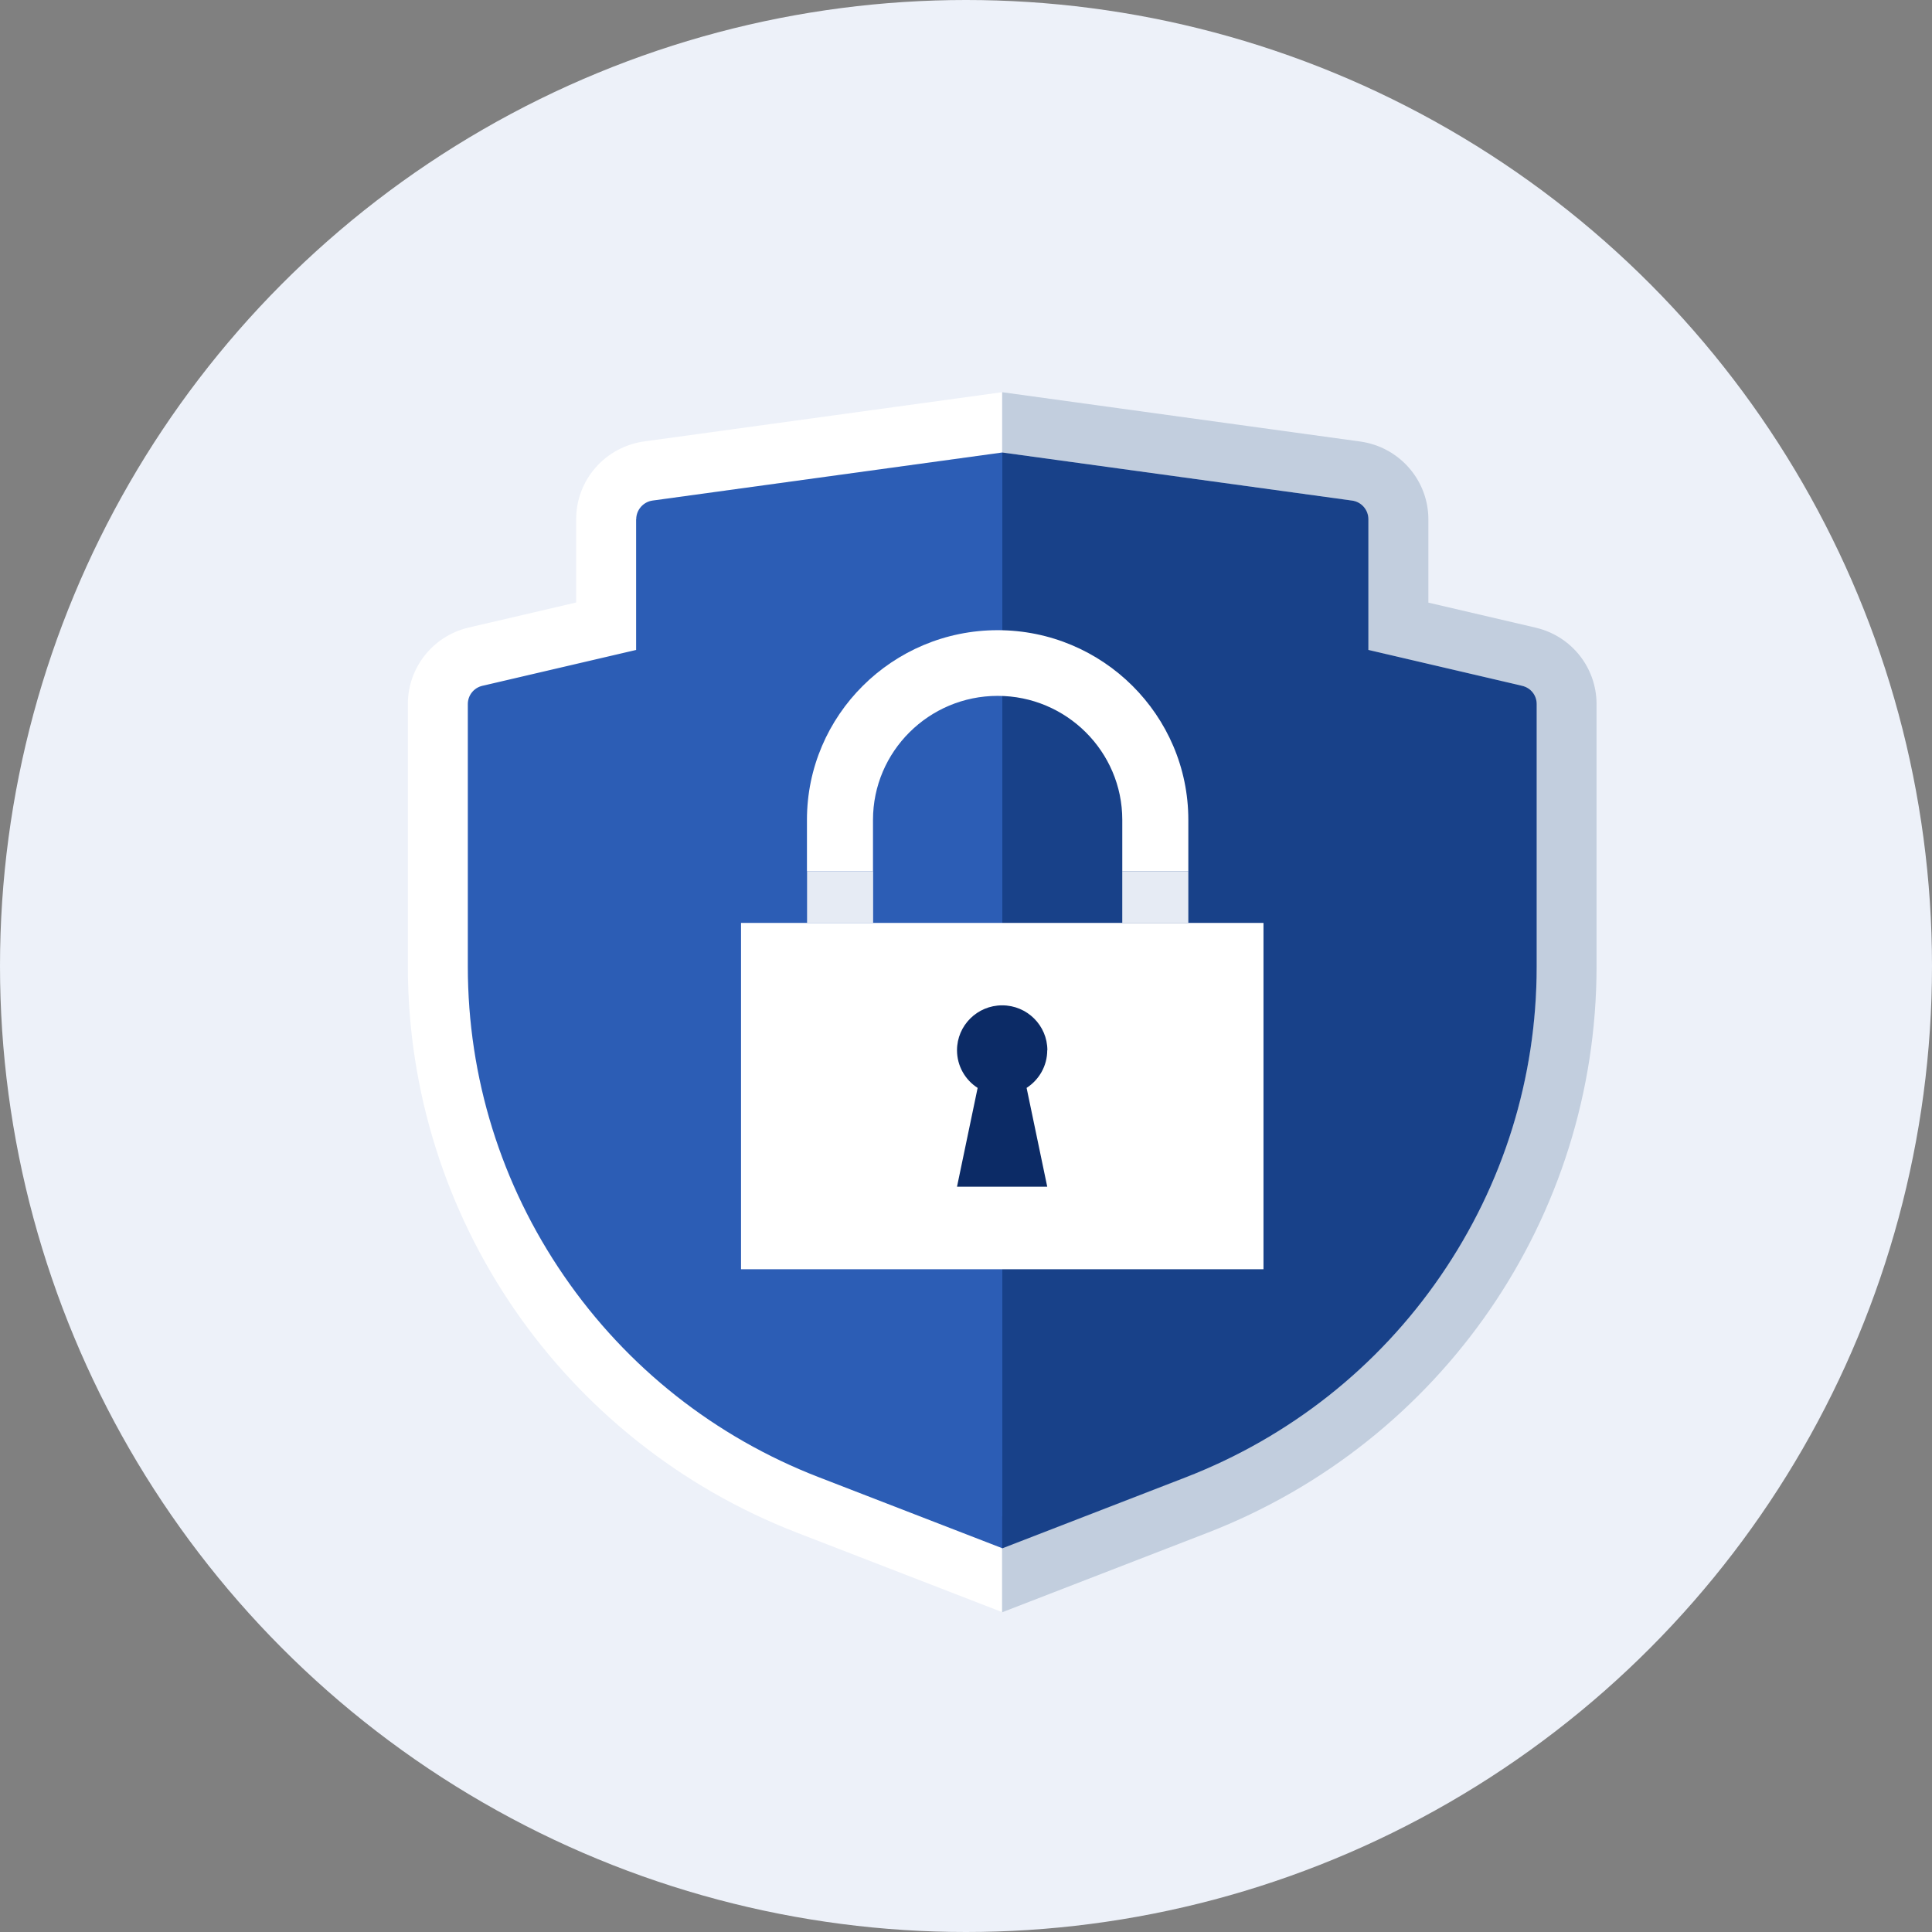 <svg width="130" height="130" viewBox="0 0 130 130" fill="none" xmlns="http://www.w3.org/2000/svg">
<rect x="0" y="0" width="130" height="130" fill="#808080" stroke="none"/>
<circle cx="65" cy="65" r="65" fill="#EDF1F9"/>
<path d="M55.098 99.402C48.108 96.692 42.174 92.01 37.942 85.853C33.71 79.697 31.471 72.499 31.471 65.039V47.375C31.471 46.782 31.871 46.282 32.45 46.147L42.795 43.733V34.935C42.795 34.309 43.264 33.767 43.894 33.682L67.427 30.447V26.391L43.349 29.702C40.726 30.066 38.768 32.293 38.768 34.935V40.541L31.539 42.226C29.138 42.785 27.444 44.919 27.444 47.366V65.031C27.444 81.89 37.848 97.023 53.642 103.137L67.444 108.48V104.17L55.107 99.394L55.098 99.402Z" fill="white"/>
<path d="M103.341 42.235L96.112 40.55V34.944C96.112 32.31 94.154 30.075 91.531 29.71L67.436 26.391V30.447L90.969 33.682C91.591 33.767 92.068 34.309 92.068 34.935V43.733L102.413 46.147C102.992 46.282 103.392 46.79 103.392 47.375V65.039C103.392 72.499 101.152 79.697 96.921 85.853C92.689 92.01 86.755 96.701 79.764 99.402L67.427 104.178V108.488L81.229 103.145C97.023 97.031 107.428 81.899 107.428 65.039V47.375C107.428 44.919 105.733 42.794 103.332 42.235H103.341Z" fill="#C2CEDE"/>
<path d="M42.804 34.935V43.733L32.459 46.147C31.88 46.282 31.48 46.79 31.48 47.375V65.039C31.48 72.499 33.719 79.697 37.951 85.853C42.182 92.01 48.117 96.701 55.107 99.402L67.444 104.178V30.447L43.911 33.682C43.289 33.767 42.812 34.309 42.812 34.935H42.804Z" fill="#2C5DB5"/>
<path d="M67.436 102.027V104.187L79.773 99.411C86.763 96.701 92.698 92.018 96.929 85.862C101.161 79.706 103.4 72.508 103.4 65.047V47.375C103.4 46.782 103 46.282 102.421 46.147L92.076 43.733V34.935C92.076 34.309 91.608 33.767 90.978 33.682L67.444 30.447V102.027H67.436Z" fill="#184189"/>
<path d="M85.017 62.101H49.862V85.405H85.017V62.101Z" fill="white"/>
<path d="M58.751 58.62H54.306V62.101H58.751V58.62Z" fill="#E6EBF4"/>
<path d="M79.96 58.62H75.515V62.101H79.96V58.62Z" fill="#E6EBF4"/>
<path d="M79.96 55.165C79.96 48.128 74.204 42.404 67.129 42.404C60.053 42.404 54.298 48.128 54.298 55.165V58.62H58.742V55.165C58.742 50.567 62.506 46.824 67.129 46.824C71.752 46.824 75.516 50.567 75.516 55.165V58.62H79.96V55.165Z" fill="white"/>
<path d="M70.475 70.67C70.475 69.002 69.112 67.647 67.435 67.647C65.758 67.647 64.395 69.002 64.395 70.67C64.395 71.729 64.949 72.669 65.783 73.202L64.395 79.85H70.466L69.078 73.202C69.913 72.66 70.466 71.729 70.466 70.67H70.475Z" fill="#0C2B66"/>
</svg>
